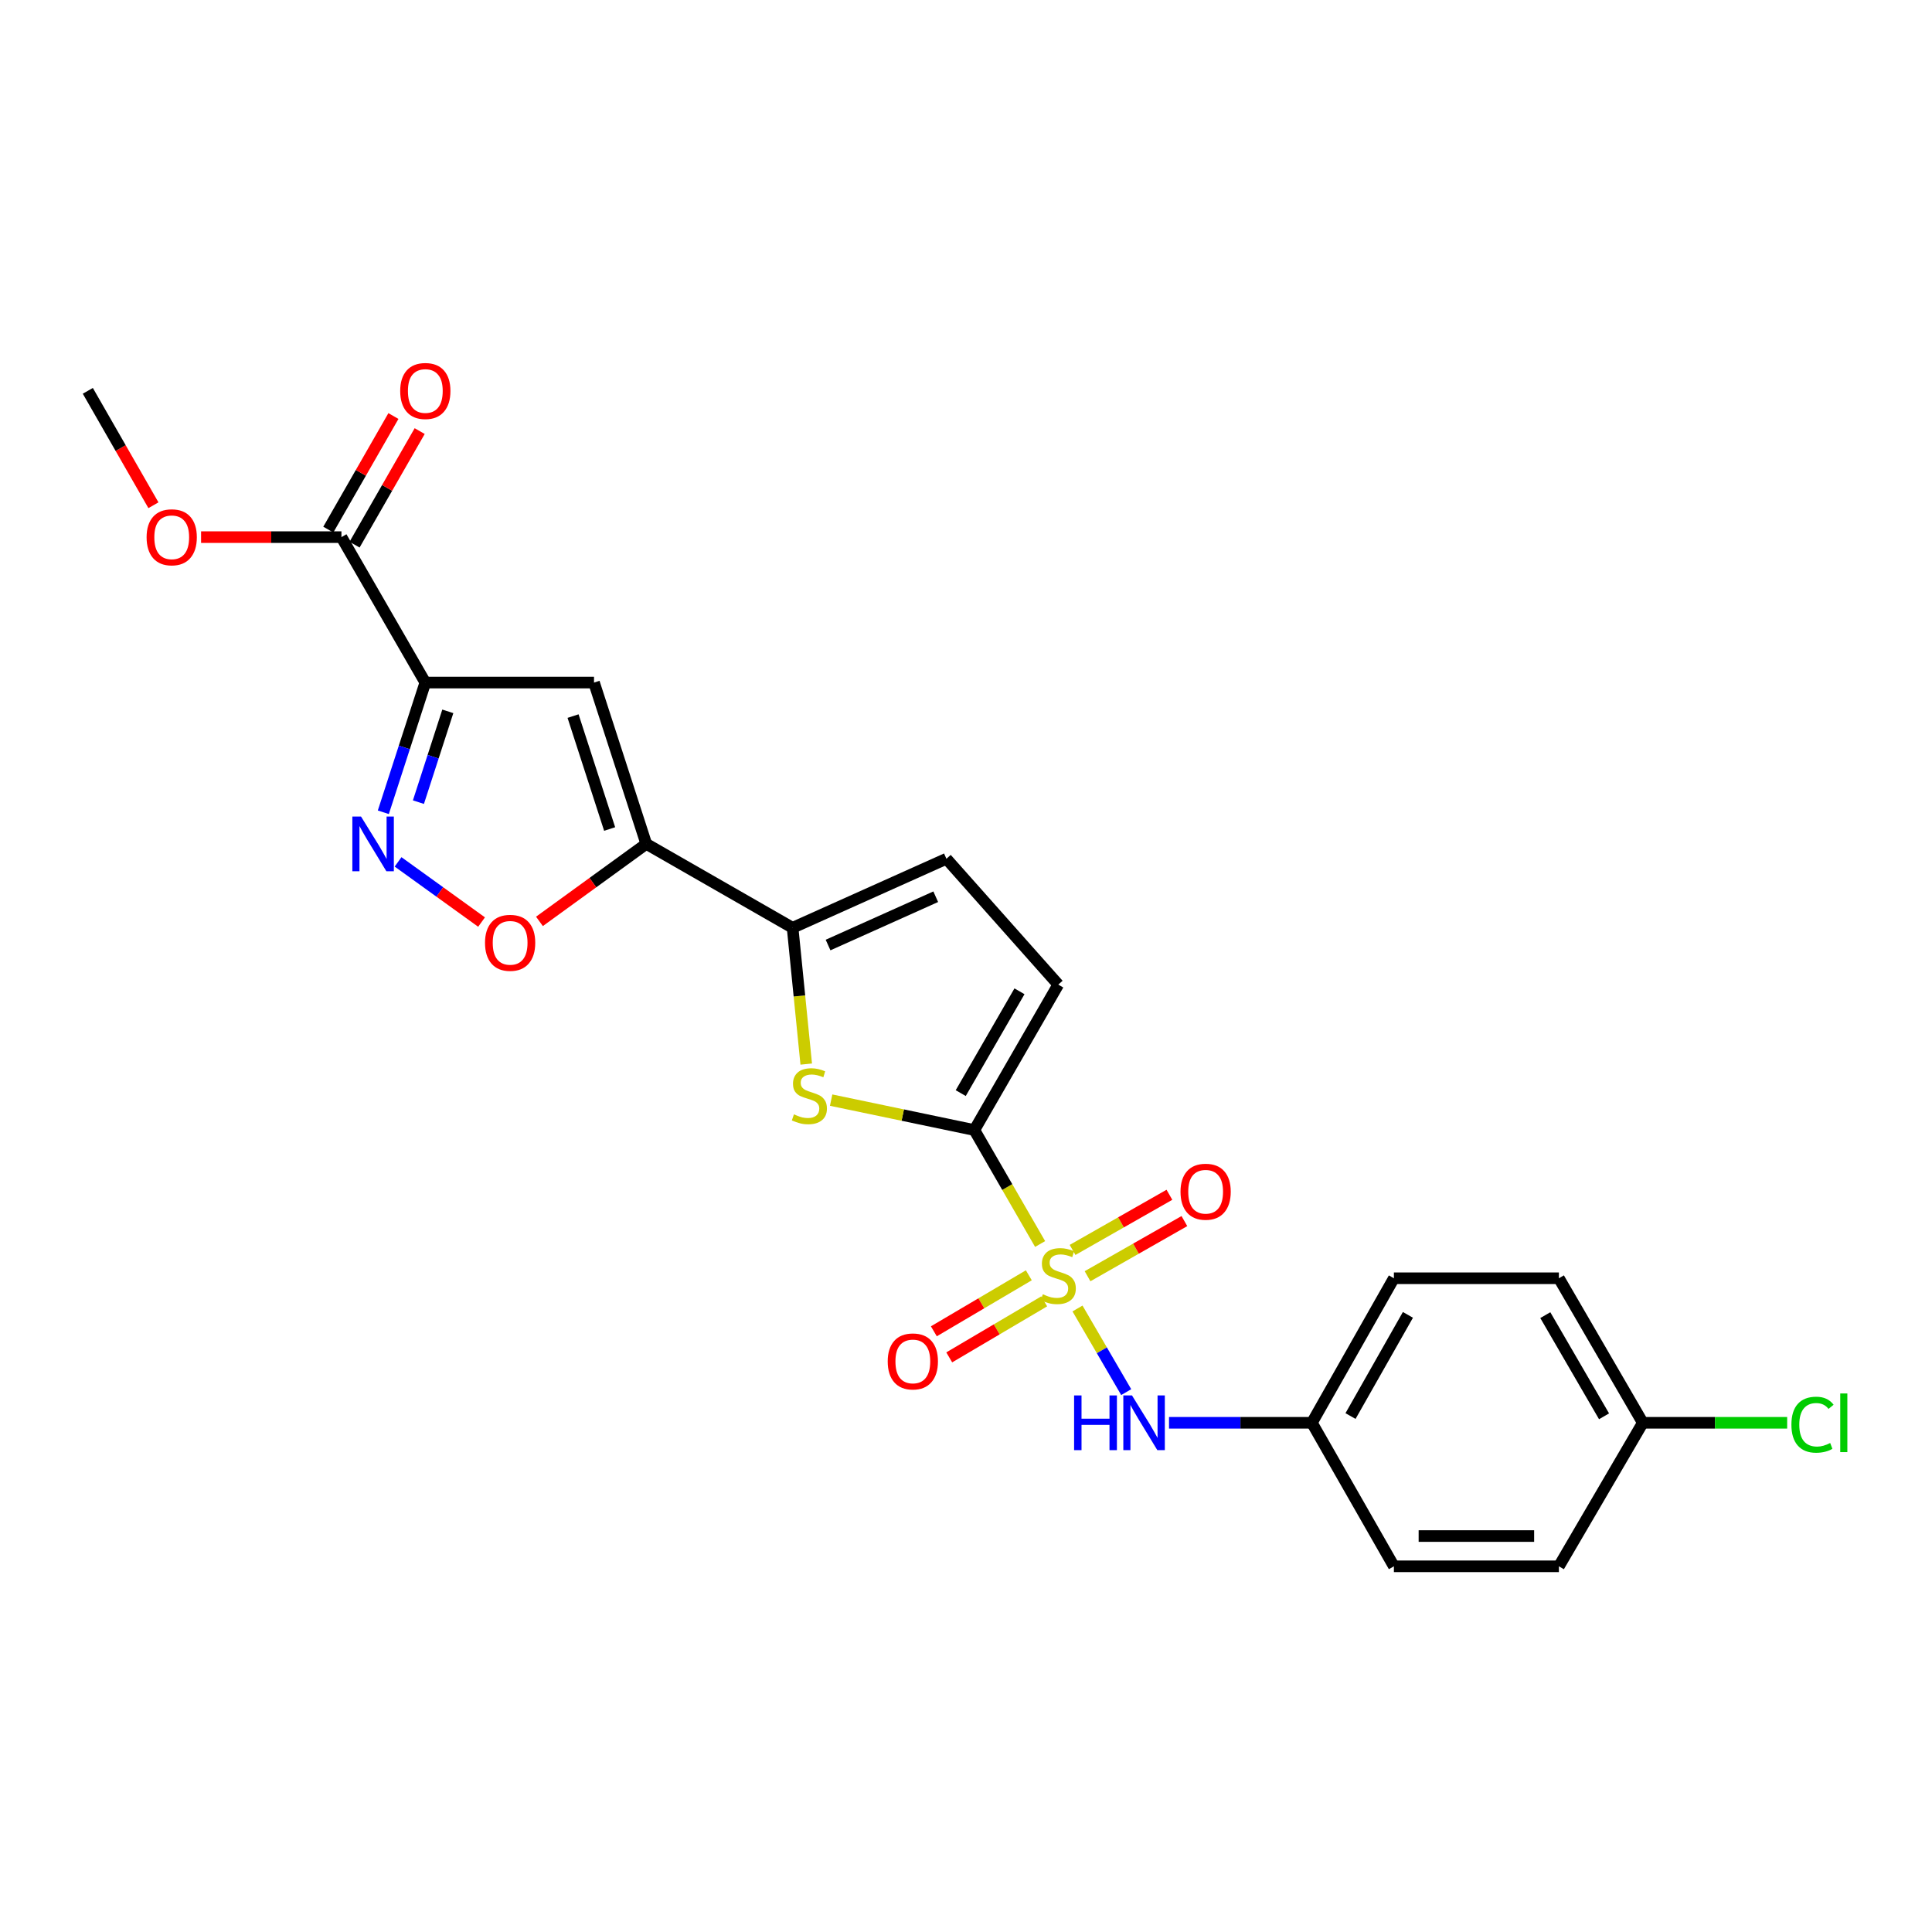 <?xml version='1.0' encoding='iso-8859-1'?>
<svg version='1.1' baseProfile='full'
              xmlns='http://www.w3.org/2000/svg'
                      xmlns:rdkit='http://www.rdkit.org/xml'
                      xmlns:xlink='http://www.w3.org/1999/xlink'
                  xml:space='preserve'
width='1000px' height='1000px' viewBox='0 0 1000 1000'>
<!-- END OF HEADER -->
<rect style='opacity:1.0;fill:#FFFFFF;stroke:none' width='1000' height='1000' x='0' y='0'> </rect>
<path class='bond-0' d='M 538.361,643.897 L 521.343,614.403' style='fill:none;fill-rule:evenodd;stroke:#CCCC00;stroke-width:6px;stroke-linecap:butt;stroke-linejoin:miter;stroke-opacity:1' />
<path class='bond-0' d='M 521.343,614.403 L 504.326,584.91' style='fill:none;fill-rule:evenodd;stroke:#000000;stroke-width:6px;stroke-linecap:butt;stroke-linejoin:miter;stroke-opacity:1' />
<path class='bond-8' d='M 557.713,677.275 L 570.32,698.919' style='fill:none;fill-rule:evenodd;stroke:#CCCC00;stroke-width:6px;stroke-linecap:butt;stroke-linejoin:miter;stroke-opacity:1' />
<path class='bond-8' d='M 570.32,698.919 L 582.927,720.563' style='fill:none;fill-rule:evenodd;stroke:#0000FF;stroke-width:6px;stroke-linecap:butt;stroke-linejoin:miter;stroke-opacity:1' />
<path class='bond-12' d='M 562.912,660.575 L 587.975,646.302' style='fill:none;fill-rule:evenodd;stroke:#CCCC00;stroke-width:6px;stroke-linecap:butt;stroke-linejoin:miter;stroke-opacity:1' />
<path class='bond-12' d='M 587.975,646.302 L 613.039,632.028' style='fill:none;fill-rule:evenodd;stroke:#FF0000;stroke-width:6px;stroke-linecap:butt;stroke-linejoin:miter;stroke-opacity:1' />
<path class='bond-12' d='M 555.16,646.963 L 580.223,632.689' style='fill:none;fill-rule:evenodd;stroke:#CCCC00;stroke-width:6px;stroke-linecap:butt;stroke-linejoin:miter;stroke-opacity:1' />
<path class='bond-12' d='M 580.223,632.689 L 605.287,618.416' style='fill:none;fill-rule:evenodd;stroke:#FF0000;stroke-width:6px;stroke-linecap:butt;stroke-linejoin:miter;stroke-opacity:1' />
<path class='bond-13' d='M 532.517,660.087 L 507.939,674.584' style='fill:none;fill-rule:evenodd;stroke:#CCCC00;stroke-width:6px;stroke-linecap:butt;stroke-linejoin:miter;stroke-opacity:1' />
<path class='bond-13' d='M 507.939,674.584 L 483.361,689.081' style='fill:none;fill-rule:evenodd;stroke:#FF0000;stroke-width:6px;stroke-linecap:butt;stroke-linejoin:miter;stroke-opacity:1' />
<path class='bond-13' d='M 540.476,673.58 L 515.898,688.077' style='fill:none;fill-rule:evenodd;stroke:#CCCC00;stroke-width:6px;stroke-linecap:butt;stroke-linejoin:miter;stroke-opacity:1' />
<path class='bond-13' d='M 515.898,688.077 L 491.32,702.574' style='fill:none;fill-rule:evenodd;stroke:#FF0000;stroke-width:6px;stroke-linecap:butt;stroke-linejoin:miter;stroke-opacity:1' />
<path class='bond-3' d='M 504.326,584.91 L 467.261,577.166' style='fill:none;fill-rule:evenodd;stroke:#000000;stroke-width:6px;stroke-linecap:butt;stroke-linejoin:miter;stroke-opacity:1' />
<path class='bond-3' d='M 467.261,577.166 L 430.195,569.422' style='fill:none;fill-rule:evenodd;stroke:#CCCC00;stroke-width:6px;stroke-linecap:butt;stroke-linejoin:miter;stroke-opacity:1' />
<path class='bond-9' d='M 504.326,584.91 L 547.761,509.631' style='fill:none;fill-rule:evenodd;stroke:#000000;stroke-width:6px;stroke-linecap:butt;stroke-linejoin:miter;stroke-opacity:1' />
<path class='bond-9' d='M 497.273,565.79 L 527.678,513.094' style='fill:none;fill-rule:evenodd;stroke:#000000;stroke-width:6px;stroke-linecap:butt;stroke-linejoin:miter;stroke-opacity:1' />
<path class='bond-1' d='M 220.145,353.295 L 307.46,353.295' style='fill:none;fill-rule:evenodd;stroke:#000000;stroke-width:6px;stroke-linecap:butt;stroke-linejoin:miter;stroke-opacity:1' />
<path class='bond-10' d='M 220.145,353.295 L 176.727,278.016' style='fill:none;fill-rule:evenodd;stroke:#000000;stroke-width:6px;stroke-linecap:butt;stroke-linejoin:miter;stroke-opacity:1' />
<path class='bond-26' d='M 220.145,353.295 L 209.277,386.865' style='fill:none;fill-rule:evenodd;stroke:#000000;stroke-width:6px;stroke-linecap:butt;stroke-linejoin:miter;stroke-opacity:1' />
<path class='bond-26' d='M 209.277,386.865 L 198.409,420.435' style='fill:none;fill-rule:evenodd;stroke:#0000FF;stroke-width:6px;stroke-linecap:butt;stroke-linejoin:miter;stroke-opacity:1' />
<path class='bond-26' d='M 231.788,368.191 L 224.181,391.69' style='fill:none;fill-rule:evenodd;stroke:#000000;stroke-width:6px;stroke-linecap:butt;stroke-linejoin:miter;stroke-opacity:1' />
<path class='bond-26' d='M 224.181,391.69 L 216.573,415.189' style='fill:none;fill-rule:evenodd;stroke:#0000FF;stroke-width:6px;stroke-linecap:butt;stroke-linejoin:miter;stroke-opacity:1' />
<path class='bond-2' d='M 334.509,436.789 L 410.249,480.216' style='fill:none;fill-rule:evenodd;stroke:#000000;stroke-width:6px;stroke-linecap:butt;stroke-linejoin:miter;stroke-opacity:1' />
<path class='bond-4' d='M 334.509,436.789 L 307.46,353.295' style='fill:none;fill-rule:evenodd;stroke:#000000;stroke-width:6px;stroke-linecap:butt;stroke-linejoin:miter;stroke-opacity:1' />
<path class='bond-4' d='M 315.549,429.093 L 296.615,370.646' style='fill:none;fill-rule:evenodd;stroke:#000000;stroke-width:6px;stroke-linecap:butt;stroke-linejoin:miter;stroke-opacity:1' />
<path class='bond-7' d='M 334.509,436.789 L 306.864,456.848' style='fill:none;fill-rule:evenodd;stroke:#000000;stroke-width:6px;stroke-linecap:butt;stroke-linejoin:miter;stroke-opacity:1' />
<path class='bond-7' d='M 306.864,456.848 L 279.219,476.906' style='fill:none;fill-rule:evenodd;stroke:#FF0000;stroke-width:6px;stroke-linecap:butt;stroke-linejoin:miter;stroke-opacity:1' />
<path class='bond-6' d='M 417.304,550.767 L 413.776,515.492' style='fill:none;fill-rule:evenodd;stroke:#CCCC00;stroke-width:6px;stroke-linecap:butt;stroke-linejoin:miter;stroke-opacity:1' />
<path class='bond-6' d='M 413.776,515.492 L 410.249,480.216' style='fill:none;fill-rule:evenodd;stroke:#000000;stroke-width:6px;stroke-linecap:butt;stroke-linejoin:miter;stroke-opacity:1' />
<path class='bond-5' d='M 206.04,446.107 L 227.648,461.682' style='fill:none;fill-rule:evenodd;stroke:#0000FF;stroke-width:6px;stroke-linecap:butt;stroke-linejoin:miter;stroke-opacity:1' />
<path class='bond-5' d='M 227.648,461.682 L 249.255,477.258' style='fill:none;fill-rule:evenodd;stroke:#FF0000;stroke-width:6px;stroke-linecap:butt;stroke-linejoin:miter;stroke-opacity:1' />
<path class='bond-24' d='M 410.249,480.216 L 489.862,444.491' style='fill:none;fill-rule:evenodd;stroke:#000000;stroke-width:6px;stroke-linecap:butt;stroke-linejoin:miter;stroke-opacity:1' />
<path class='bond-24' d='M 428.604,489.149 L 484.333,464.142' style='fill:none;fill-rule:evenodd;stroke:#000000;stroke-width:6px;stroke-linecap:butt;stroke-linejoin:miter;stroke-opacity:1' />
<path class='bond-15' d='M 605.083,736.434 L 642.059,736.434' style='fill:none;fill-rule:evenodd;stroke:#0000FF;stroke-width:6px;stroke-linecap:butt;stroke-linejoin:miter;stroke-opacity:1' />
<path class='bond-15' d='M 642.059,736.434 L 679.034,736.434' style='fill:none;fill-rule:evenodd;stroke:#000000;stroke-width:6px;stroke-linecap:butt;stroke-linejoin:miter;stroke-opacity:1' />
<path class='bond-11' d='M 547.761,509.631 L 489.862,444.491' style='fill:none;fill-rule:evenodd;stroke:#000000;stroke-width:6px;stroke-linecap:butt;stroke-linejoin:miter;stroke-opacity:1' />
<path class='bond-14' d='M 183.522,281.912 L 200.374,252.521' style='fill:none;fill-rule:evenodd;stroke:#000000;stroke-width:6px;stroke-linecap:butt;stroke-linejoin:miter;stroke-opacity:1' />
<path class='bond-14' d='M 200.374,252.521 L 217.226,223.131' style='fill:none;fill-rule:evenodd;stroke:#FF0000;stroke-width:6px;stroke-linecap:butt;stroke-linejoin:miter;stroke-opacity:1' />
<path class='bond-14' d='M 169.932,274.12 L 186.784,244.729' style='fill:none;fill-rule:evenodd;stroke:#000000;stroke-width:6px;stroke-linecap:butt;stroke-linejoin:miter;stroke-opacity:1' />
<path class='bond-14' d='M 186.784,244.729 L 203.636,215.339' style='fill:none;fill-rule:evenodd;stroke:#FF0000;stroke-width:6px;stroke-linecap:butt;stroke-linejoin:miter;stroke-opacity:1' />
<path class='bond-16' d='M 176.727,278.016 L 140.402,278.016' style='fill:none;fill-rule:evenodd;stroke:#000000;stroke-width:6px;stroke-linecap:butt;stroke-linejoin:miter;stroke-opacity:1' />
<path class='bond-16' d='M 140.402,278.016 L 104.078,278.016' style='fill:none;fill-rule:evenodd;stroke:#FF0000;stroke-width:6px;stroke-linecap:butt;stroke-linejoin:miter;stroke-opacity:1' />
<path class='bond-19' d='M 679.034,736.434 L 721.478,810.721' style='fill:none;fill-rule:evenodd;stroke:#000000;stroke-width:6px;stroke-linecap:butt;stroke-linejoin:miter;stroke-opacity:1' />
<path class='bond-20' d='M 679.034,736.434 L 721.478,661.625' style='fill:none;fill-rule:evenodd;stroke:#000000;stroke-width:6px;stroke-linecap:butt;stroke-linejoin:miter;stroke-opacity:1' />
<path class='bond-20' d='M 699.026,732.943 L 728.736,680.577' style='fill:none;fill-rule:evenodd;stroke:#000000;stroke-width:6px;stroke-linecap:butt;stroke-linejoin:miter;stroke-opacity:1' />
<path class='bond-23' d='M 79.417,261.513 L 62.436,231.903' style='fill:none;fill-rule:evenodd;stroke:#FF0000;stroke-width:6px;stroke-linecap:butt;stroke-linejoin:miter;stroke-opacity:1' />
<path class='bond-23' d='M 62.436,231.903 L 45.455,202.293' style='fill:none;fill-rule:evenodd;stroke:#000000;stroke-width:6px;stroke-linecap:butt;stroke-linejoin:miter;stroke-opacity:1' />
<path class='bond-17' d='M 850.314,736.434 L 806.878,661.625' style='fill:none;fill-rule:evenodd;stroke:#000000;stroke-width:6px;stroke-linecap:butt;stroke-linejoin:miter;stroke-opacity:1' />
<path class='bond-17' d='M 830.251,733.079 L 799.846,680.712' style='fill:none;fill-rule:evenodd;stroke:#000000;stroke-width:6px;stroke-linecap:butt;stroke-linejoin:miter;stroke-opacity:1' />
<path class='bond-18' d='M 850.314,736.434 L 887.674,736.434' style='fill:none;fill-rule:evenodd;stroke:#000000;stroke-width:6px;stroke-linecap:butt;stroke-linejoin:miter;stroke-opacity:1' />
<path class='bond-18' d='M 887.674,736.434 L 925.035,736.434' style='fill:none;fill-rule:evenodd;stroke:#00CC00;stroke-width:6px;stroke-linecap:butt;stroke-linejoin:miter;stroke-opacity:1' />
<path class='bond-25' d='M 850.314,736.434 L 806.878,810.721' style='fill:none;fill-rule:evenodd;stroke:#000000;stroke-width:6px;stroke-linecap:butt;stroke-linejoin:miter;stroke-opacity:1' />
<path class='bond-22' d='M 721.478,810.721 L 806.878,810.721' style='fill:none;fill-rule:evenodd;stroke:#000000;stroke-width:6px;stroke-linecap:butt;stroke-linejoin:miter;stroke-opacity:1' />
<path class='bond-22' d='M 734.288,795.056 L 794.068,795.056' style='fill:none;fill-rule:evenodd;stroke:#000000;stroke-width:6px;stroke-linecap:butt;stroke-linejoin:miter;stroke-opacity:1' />
<path class='bond-21' d='M 721.478,661.625 L 806.878,661.625' style='fill:none;fill-rule:evenodd;stroke:#000000;stroke-width:6px;stroke-linecap:butt;stroke-linejoin:miter;stroke-opacity:1' />
<path  class='atom-0' d='M 539.761 669.909
Q 540.081 670.029, 541.401 670.589
Q 542.721 671.149, 544.161 671.509
Q 545.641 671.829, 547.081 671.829
Q 549.761 671.829, 551.321 670.549
Q 552.881 669.229, 552.881 666.949
Q 552.881 665.389, 552.081 664.429
Q 551.321 663.469, 550.121 662.949
Q 548.921 662.429, 546.921 661.829
Q 544.401 661.069, 542.881 660.349
Q 541.401 659.629, 540.321 658.109
Q 539.281 656.589, 539.281 654.029
Q 539.281 650.469, 541.681 648.269
Q 544.121 646.069, 548.921 646.069
Q 552.201 646.069, 555.921 647.629
L 555.001 650.709
Q 551.601 649.309, 549.041 649.309
Q 546.281 649.309, 544.761 650.469
Q 543.241 651.589, 543.281 653.549
Q 543.281 655.069, 544.041 655.989
Q 544.841 656.909, 545.961 657.429
Q 547.121 657.949, 549.041 658.549
Q 551.601 659.349, 553.121 660.149
Q 554.641 660.949, 555.721 662.589
Q 556.841 664.189, 556.841 666.949
Q 556.841 670.869, 554.201 672.989
Q 551.601 675.069, 547.241 675.069
Q 544.721 675.069, 542.801 674.509
Q 540.921 673.989, 538.681 673.069
L 539.761 669.909
' fill='#CCCC00'/>
<path  class='atom-4' d='M 410.934 576.79
Q 411.254 576.91, 412.574 577.47
Q 413.894 578.03, 415.334 578.39
Q 416.814 578.71, 418.254 578.71
Q 420.934 578.71, 422.494 577.43
Q 424.054 576.11, 424.054 573.83
Q 424.054 572.27, 423.254 571.31
Q 422.494 570.35, 421.294 569.83
Q 420.094 569.31, 418.094 568.71
Q 415.574 567.95, 414.054 567.23
Q 412.574 566.51, 411.494 564.99
Q 410.454 563.47, 410.454 560.91
Q 410.454 557.35, 412.854 555.15
Q 415.294 552.95, 420.094 552.95
Q 423.374 552.95, 427.094 554.51
L 426.174 557.59
Q 422.774 556.19, 420.214 556.19
Q 417.454 556.19, 415.934 557.35
Q 414.414 558.47, 414.454 560.43
Q 414.454 561.95, 415.214 562.87
Q 416.014 563.79, 417.134 564.31
Q 418.294 564.83, 420.214 565.43
Q 422.774 566.23, 424.294 567.03
Q 425.814 567.83, 426.894 569.47
Q 428.014 571.07, 428.014 573.83
Q 428.014 577.75, 425.374 579.87
Q 422.774 581.95, 418.414 581.95
Q 415.894 581.95, 413.974 581.39
Q 412.094 580.87, 409.854 579.95
L 410.934 576.79
' fill='#CCCC00'/>
<path  class='atom-6' d='M 186.855 422.629
L 196.135 437.629
Q 197.055 439.109, 198.535 441.789
Q 200.015 444.469, 200.095 444.629
L 200.095 422.629
L 203.855 422.629
L 203.855 450.949
L 199.975 450.949
L 190.015 434.549
Q 188.855 432.629, 187.615 430.429
Q 186.415 428.229, 186.055 427.549
L 186.055 450.949
L 182.375 450.949
L 182.375 422.629
L 186.855 422.629
' fill='#0000FF'/>
<path  class='atom-8' d='M 251.042 487.998
Q 251.042 481.198, 254.402 477.398
Q 257.762 473.598, 264.042 473.598
Q 270.322 473.598, 273.682 477.398
Q 277.042 481.198, 277.042 487.998
Q 277.042 494.878, 273.642 498.798
Q 270.242 502.678, 264.042 502.678
Q 257.802 502.678, 254.402 498.798
Q 251.042 494.918, 251.042 487.998
M 264.042 499.478
Q 268.362 499.478, 270.682 496.598
Q 273.042 493.678, 273.042 487.998
Q 273.042 482.438, 270.682 479.638
Q 268.362 476.798, 264.042 476.798
Q 259.722 476.798, 257.362 479.598
Q 255.042 482.398, 255.042 487.998
Q 255.042 493.718, 257.362 496.598
Q 259.722 499.478, 264.042 499.478
' fill='#FF0000'/>
<path  class='atom-9' d='M 555.952 722.274
L 559.792 722.274
L 559.792 734.314
L 574.272 734.314
L 574.272 722.274
L 578.112 722.274
L 578.112 750.594
L 574.272 750.594
L 574.272 737.514
L 559.792 737.514
L 559.792 750.594
L 555.952 750.594
L 555.952 722.274
' fill='#0000FF'/>
<path  class='atom-9' d='M 585.912 722.274
L 595.192 737.274
Q 596.112 738.754, 597.592 741.434
Q 599.072 744.114, 599.152 744.274
L 599.152 722.274
L 602.912 722.274
L 602.912 750.594
L 599.032 750.594
L 589.072 734.194
Q 587.912 732.274, 586.672 730.074
Q 585.472 727.874, 585.112 727.194
L 585.112 750.594
L 581.432 750.594
L 581.432 722.274
L 585.912 722.274
' fill='#0000FF'/>
<path  class='atom-13' d='M 611.033 616.834
Q 611.033 610.034, 614.393 606.234
Q 617.753 602.434, 624.033 602.434
Q 630.313 602.434, 633.673 606.234
Q 637.033 610.034, 637.033 616.834
Q 637.033 623.714, 633.633 627.634
Q 630.233 631.514, 624.033 631.514
Q 617.793 631.514, 614.393 627.634
Q 611.033 623.754, 611.033 616.834
M 624.033 628.314
Q 628.353 628.314, 630.673 625.434
Q 633.033 622.514, 633.033 616.834
Q 633.033 611.274, 630.673 608.474
Q 628.353 605.634, 624.033 605.634
Q 619.713 605.634, 617.353 608.434
Q 615.033 611.234, 615.033 616.834
Q 615.033 622.554, 617.353 625.434
Q 619.713 628.314, 624.033 628.314
' fill='#FF0000'/>
<path  class='atom-14' d='M 459.482 704.671
Q 459.482 697.871, 462.842 694.071
Q 466.202 690.271, 472.482 690.271
Q 478.762 690.271, 482.122 694.071
Q 485.482 697.871, 485.482 704.671
Q 485.482 711.551, 482.082 715.471
Q 478.682 719.351, 472.482 719.351
Q 466.242 719.351, 462.842 715.471
Q 459.482 711.591, 459.482 704.671
M 472.482 716.151
Q 476.802 716.151, 479.122 713.271
Q 481.482 710.351, 481.482 704.671
Q 481.482 699.111, 479.122 696.311
Q 476.802 693.471, 472.482 693.471
Q 468.162 693.471, 465.802 696.271
Q 463.482 699.071, 463.482 704.671
Q 463.482 710.391, 465.802 713.271
Q 468.162 716.151, 472.482 716.151
' fill='#FF0000'/>
<path  class='atom-15' d='M 207.145 202.373
Q 207.145 195.573, 210.505 191.773
Q 213.865 187.973, 220.145 187.973
Q 226.425 187.973, 229.785 191.773
Q 233.145 195.573, 233.145 202.373
Q 233.145 209.253, 229.745 213.173
Q 226.345 217.053, 220.145 217.053
Q 213.905 217.053, 210.505 213.173
Q 207.145 209.293, 207.145 202.373
M 220.145 213.853
Q 224.465 213.853, 226.785 210.973
Q 229.145 208.053, 229.145 202.373
Q 229.145 196.813, 226.785 194.013
Q 224.465 191.173, 220.145 191.173
Q 215.825 191.173, 213.465 193.973
Q 211.145 196.773, 211.145 202.373
Q 211.145 208.093, 213.465 210.973
Q 215.825 213.853, 220.145 213.853
' fill='#FF0000'/>
<path  class='atom-17' d='M 75.881 278.096
Q 75.881 271.296, 79.241 267.496
Q 82.601 263.696, 88.881 263.696
Q 95.161 263.696, 98.521 267.496
Q 101.881 271.296, 101.881 278.096
Q 101.881 284.976, 98.481 288.896
Q 95.081 292.776, 88.881 292.776
Q 82.641 292.776, 79.241 288.896
Q 75.881 285.016, 75.881 278.096
M 88.881 289.576
Q 93.201 289.576, 95.521 286.696
Q 97.881 283.776, 97.881 278.096
Q 97.881 272.536, 95.521 269.736
Q 93.201 266.896, 88.881 266.896
Q 84.561 266.896, 82.201 269.696
Q 79.881 272.496, 79.881 278.096
Q 79.881 283.816, 82.201 286.696
Q 84.561 289.576, 88.881 289.576
' fill='#FF0000'/>
<path  class='atom-19' d='M 927.231 737.414
Q 927.231 730.374, 930.511 726.694
Q 933.831 722.974, 940.111 722.974
Q 945.951 722.974, 949.071 727.094
L 946.431 729.254
Q 944.151 726.254, 940.111 726.254
Q 935.831 726.254, 933.551 729.134
Q 931.311 731.974, 931.311 737.414
Q 931.311 743.014, 933.631 745.894
Q 935.991 748.774, 940.551 748.774
Q 943.671 748.774, 947.311 746.894
L 948.431 749.894
Q 946.951 750.854, 944.711 751.414
Q 942.471 751.974, 939.991 751.974
Q 933.831 751.974, 930.511 748.214
Q 927.231 744.454, 927.231 737.414
' fill='#00CC00'/>
<path  class='atom-19' d='M 952.511 721.254
L 956.191 721.254
L 956.191 751.614
L 952.511 751.614
L 952.511 721.254
' fill='#00CC00'/>
</svg>
